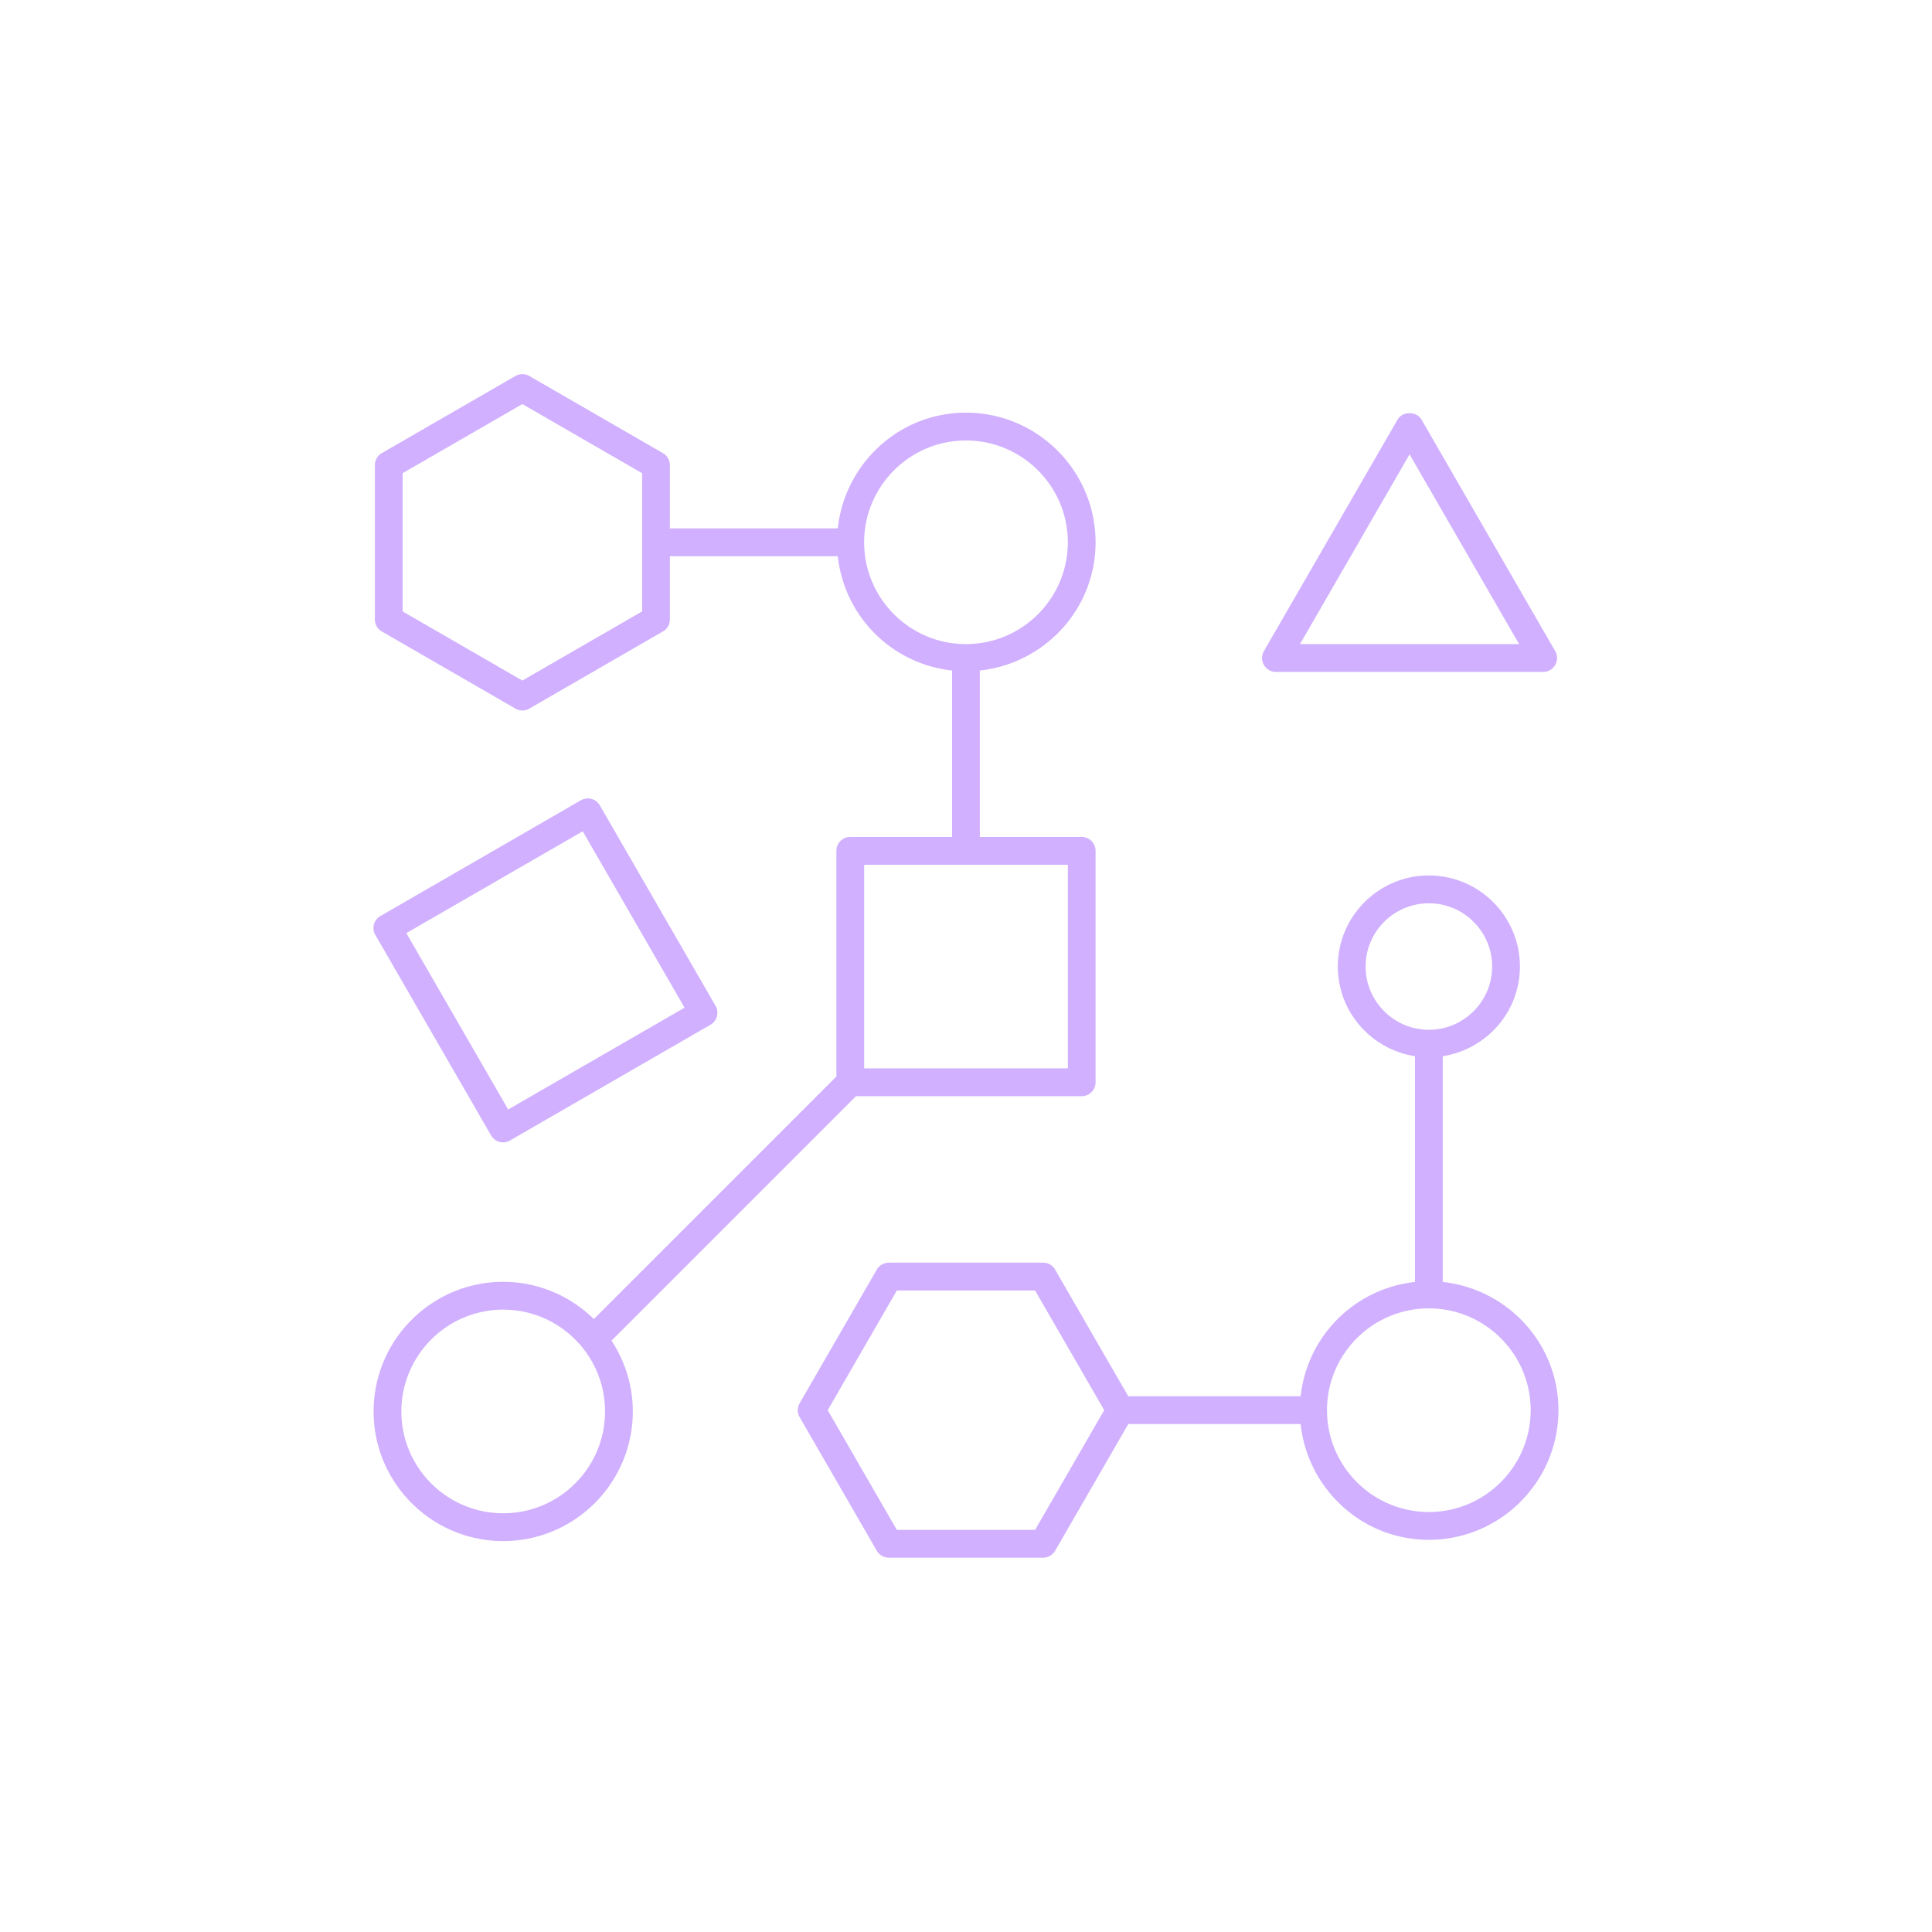 <svg xmlns="http://www.w3.org/2000/svg" xmlns:xlink="http://www.w3.org/1999/xlink" viewBox="0 0 288 288"><defs><path id="a" d="M0 184h184V0H0z"/></defs><g fill="none" fill-rule="evenodd"><path fill="#FFF" d="M0 0h288v288H0z"/><path fill="#FFF" d="M52 236h184V52H52z"/><g transform="translate(52 52)"><path d="M8.572 87.098l15.18 26.29 26.294-15.175-15.18-26.295-26.294 15.18zm14.42 31.194c-.178 0-.356-.029-.534-.075a2.037 2.037 0 01-1.254-.966L3.954 87.374a2.061 2.061 0 01.754-2.823L34.585 67.3a2.096 2.096 0 011.575-.207c.529.138.978.483 1.254.96l17.25 29.883a2.064 2.064 0 01-.76 2.823l-29.876 17.25a2.058 2.058 0 01-1.035.282zm118.794-74.274h32.666l-16.33-28.29-16.336 28.29zm36.254 4.146h-39.842c-.736 0-1.42-.403-1.788-1.041a2.04 2.04 0 010-2.064l19.918-34.5c.736-1.283 2.846-1.283 3.582 0l19.918 34.5a2.04 2.04 0 010 2.064 2.075 2.075 0 01-1.788 1.04z" fill="#D0B0FF"/><mask id="b" fill="#fff"><use xlink:href="#a"/></mask><path d="M76.82 107.26h30.36V76.906H76.82v30.354zm-53.808 66.321c-8.373 0-15.18-6.802-15.18-15.174s6.808-15.18 15.18-15.18 15.18 6.808 15.18 15.18-6.808 15.174-15.18 15.174zM76.814 28.842c0-8.372 6.814-15.18 15.18-15.18 8.372 0 15.186 6.808 15.186 15.18s-6.814 15.174-15.186 15.174c-8.366 0-15.18-6.802-15.18-15.174zM43.717 39.146L25.87 49.45 8.021 39.146V18.538L25.87 8.234l17.848 10.304v20.608zm65.527 33.614h-15.18V47.955c9.672-1.052 17.25-9.171 17.25-19.113 0-10.655-8.66-19.326-19.32-19.326-9.942 0-18.06 7.585-19.107 17.25h-25.03v-9.424c0-.742-.39-1.42-1.035-1.794l-19.918-11.5a2.079 2.079 0 00-2.07 0l-19.918 11.5a2.067 2.067 0 00-1.035 1.794v23c0 .742.391 1.42 1.035 1.788l19.918 11.5a2.09 2.09 0 001.035.282c.363 0 .713-.098 1.035-.282l19.918-11.5a2.05 2.05 0 001.035-1.788v-9.43h25.03A19.23 19.23 0 0089.93 47.955V72.76H74.744a2.069 2.069 0 00-2.064 2.076v33.638L36.524 144.63c-3.49-3.416-8.257-5.549-13.512-5.549-10.655 0-19.32 8.671-19.32 19.326 0 10.649 8.665 19.32 19.32 19.32 10.648 0 19.32-8.671 19.32-19.32 0-3.899-1.18-7.516-3.175-10.557l36.444-36.444h33.643c1.144 0 2.07-.925 2.07-2.07v-34.5a2.07 2.07 0 00-2.07-2.076z" fill="#D0B0FF" mask="url(#b)"/><path d="M160.994 173.393c-8.372 0-15.18-6.808-15.18-15.18s6.808-15.174 15.18-15.174 15.18 6.802 15.18 15.174-6.808 15.18-15.18 15.18zm-58.696 2.668H81.69l-10.304-17.848 10.304-17.842h20.608l10.304 17.842-10.304 17.848zm49.272-83.985c0-5.198 4.232-9.424 9.43-9.424 5.198 0 9.43 4.226 9.43 9.424 0 5.204-4.232 9.43-9.43 9.43-5.198 0-9.43-4.226-9.43-9.43zm11.5 13.37c6.498-1.013 11.5-6.59 11.5-13.37 0-7.48-6.09-13.57-13.57-13.57-7.487 0-13.57 6.09-13.57 13.57 0 6.78 5.002 12.357 11.5 13.37V139.1a19.24 19.24 0 00-17.049 17.037h-25.697l-10.896-18.871a2.065 2.065 0 00-1.794-1.041h-23c-.742 0-1.426.397-1.794 1.04l-11.5 19.919a2.068 2.068 0 000 2.064l11.5 19.918a2.077 2.077 0 001.794 1.04h23c.742 0 1.426-.402 1.794-1.04l10.902-18.883h25.691c1.047 9.666 9.172 17.256 19.113 17.256 10.655 0 19.32-8.671 19.32-19.326 0-9.936-7.578-18.055-17.244-19.113v-33.655z" fill="#D0B0FF" mask="url(#b)"/></g></g></svg>